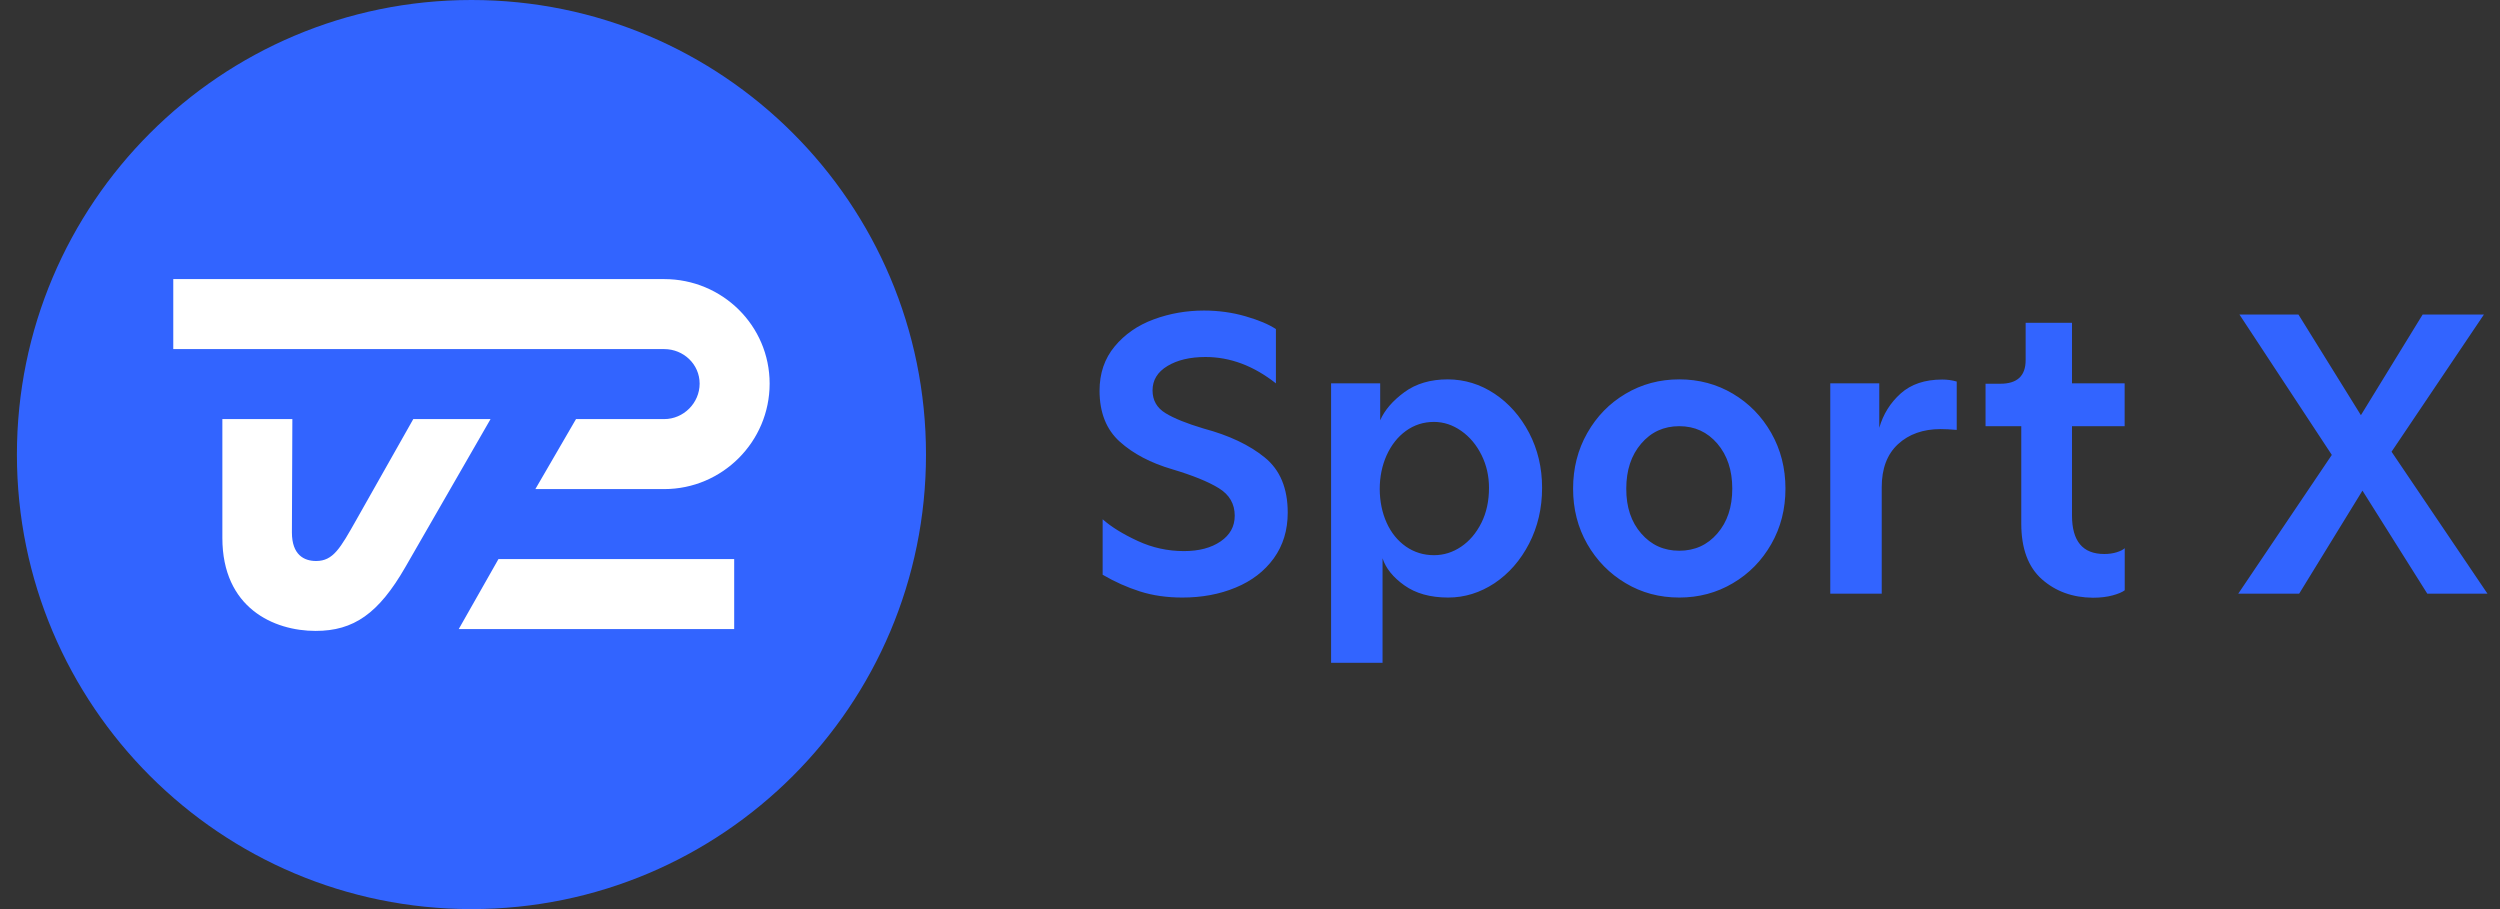 <svg width="55" height="20" viewBox="0 0 55 20" fill="none" xmlns="http://www.w3.org/2000/svg">
<rect x="0" y="0" width="55" height="20" fill="#333333" stroke="none"/>
<path fill-rule="evenodd" clip-rule="evenodd" d="M24.258 12.644C24.524 12.8 24.798 12.922 25.08 13.012C25.362 13.102 25.674 13.146 26.014 13.146C26.44 13.146 26.832 13.074 27.186 12.926C27.54 12.78 27.82 12.564 28.024 12.282C28.228 11.998 28.33 11.664 28.33 11.278C28.33 10.742 28.162 10.338 27.824 10.064C27.488 9.79 27.04 9.578 26.48 9.428C26.112 9.318 25.832 9.206 25.642 9.09C25.452 8.974 25.356 8.808 25.356 8.588C25.356 8.364 25.464 8.184 25.684 8.052C25.902 7.92 26.182 7.854 26.522 7.854C27.064 7.854 27.58 8.048 28.07 8.434V7.24C27.914 7.136 27.692 7.042 27.4 6.958C27.11 6.874 26.804 6.832 26.488 6.832C26.102 6.832 25.734 6.896 25.382 7.026C25.03 7.156 24.744 7.354 24.522 7.622C24.3 7.89 24.19 8.214 24.19 8.594C24.19 9.078 24.34 9.452 24.636 9.718C24.932 9.984 25.318 10.186 25.79 10.324C26.238 10.458 26.58 10.596 26.814 10.74C27.048 10.884 27.164 11.086 27.164 11.346C27.164 11.582 27.06 11.77 26.852 11.912C26.644 12.054 26.376 12.124 26.048 12.124C25.69 12.124 25.35 12.05 25.028 11.9C24.704 11.75 24.448 11.592 24.258 11.424V12.644ZM33.64 9.522C33.45 9.16 33.196 8.872 32.88 8.662C32.564 8.452 32.22 8.348 31.852 8.346C31.472 8.346 31.152 8.44 30.896 8.628C30.64 8.816 30.462 9.022 30.364 9.246V8.434H29.284V14.582H30.416V12.282C30.486 12.5 30.646 12.7 30.896 12.878C31.146 13.056 31.468 13.146 31.86 13.146C32.222 13.146 32.562 13.04 32.88 12.83C33.196 12.618 33.45 12.328 33.64 11.96C33.83 11.592 33.926 11.182 33.926 10.732C33.926 10.288 33.83 9.886 33.64 9.522ZM30.93 12.024C30.748 11.896 30.606 11.722 30.506 11.5C30.406 11.278 30.356 11.03 30.354 10.76C30.354 10.488 30.406 10.24 30.506 10.016C30.608 9.792 30.748 9.612 30.93 9.48C31.112 9.348 31.318 9.282 31.548 9.282C31.76 9.282 31.96 9.348 32.148 9.48C32.336 9.612 32.484 9.79 32.594 10.012C32.704 10.234 32.758 10.474 32.758 10.734C32.758 11.022 32.702 11.28 32.59 11.504C32.476 11.73 32.328 11.904 32.144 12.028C31.96 12.152 31.762 12.214 31.548 12.214C31.318 12.214 31.112 12.15 30.93 12.024ZM35.764 12.83C35.41 12.62 35.128 12.332 34.92 11.97C34.712 11.606 34.608 11.2 34.608 10.75C34.608 10.3 34.712 9.892 34.92 9.526C35.128 9.16 35.408 8.872 35.764 8.662C36.118 8.452 36.512 8.346 36.944 8.346C37.376 8.346 37.77 8.452 38.124 8.662C38.478 8.872 38.76 9.16 38.968 9.526C39.176 9.892 39.28 10.3 39.28 10.75C39.28 11.2 39.176 11.606 38.968 11.97C38.76 12.334 38.48 12.62 38.124 12.83C37.77 13.04 37.376 13.146 36.944 13.146C36.512 13.146 36.118 13.042 35.764 12.83ZM36.106 11.736C36.326 11.99 36.604 12.116 36.944 12.116C37.284 12.116 37.564 11.99 37.782 11.736C38.002 11.482 38.11 11.154 38.11 10.75C38.11 10.346 38 10.016 37.782 9.76C37.562 9.504 37.284 9.376 36.944 9.376C36.604 9.376 36.324 9.504 36.106 9.76C35.886 10.016 35.778 10.346 35.778 10.75C35.776 11.154 35.886 11.484 36.106 11.736ZM41.344 8.434H40.266V13.06H41.398V10.718C41.398 10.31 41.516 9.994 41.756 9.772C41.994 9.552 42.308 9.44 42.694 9.44C42.792 9.44 42.91 9.446 43.048 9.458V8.394C42.944 8.364 42.838 8.35 42.728 8.35C42.348 8.35 42.044 8.452 41.816 8.656C41.588 8.86 41.43 9.112 41.344 9.412V8.434ZM44.922 12.744C44.62 12.476 44.468 12.068 44.468 11.52V9.376H43.682V8.442H44.01C44.378 8.442 44.564 8.27 44.564 7.924V7.102H45.584V8.434H46.742V9.376H45.584V11.34C45.584 11.906 45.82 12.188 46.294 12.188C46.392 12.188 46.482 12.176 46.566 12.15C46.65 12.124 46.708 12.094 46.744 12.06V12.986C46.692 13.026 46.604 13.064 46.48 13.098C46.356 13.132 46.21 13.15 46.044 13.15C45.598 13.146 45.226 13.012 44.922 12.744ZM49.268 6.92L51.3 10.008L49.242 13.06H50.582L51.974 10.794L53.4 13.06H54.724L52.614 9.938L54.646 6.92H53.298L51.94 9.134L50.566 6.92H49.268Z" fill="#3264FF"/>
<path d="M10.372 20C15.895 20 20.372 15.523 20.372 10C20.372 4.477 15.895 0 10.372 0C4.849 0 0.372 4.477 0.372 10C0.372 15.523 4.849 20 10.372 20Z" fill="#3264FF"/>
<path d="M7.844 11.428C7.486 12.062 7.332 12.342 6.954 12.342C6.688 12.342 6.422 12.206 6.422 11.714C6.422 11.222 6.432 9.22 6.432 9.22H4.892V11.834C4.892 13.374 6.022 13.88 6.944 13.88C7.782 13.88 8.33 13.498 8.918 12.476C9.172 12.038 10.792 9.22 10.792 9.22H9.092C9.092 9.22 8.336 10.558 7.844 11.428Z" fill="white"/>
<path d="M16.152 13.84H10.092L10.966 12.3H16.152V13.84Z" fill="white"/>
<path d="M14.612 6.14H3.812V7.68H14.612C15.038 7.68 15.392 8.014 15.392 8.44C15.392 8.866 15.038 9.22 14.612 9.22C13.686 9.22 12.672 9.22 12.672 9.22L11.778 10.76C11.778 10.76 13.614 10.76 14.612 10.76C15.89 10.76 16.932 9.718 16.932 8.44C16.932 7.162 15.89 6.14 14.612 6.14Z" fill="white"/>
</svg>
